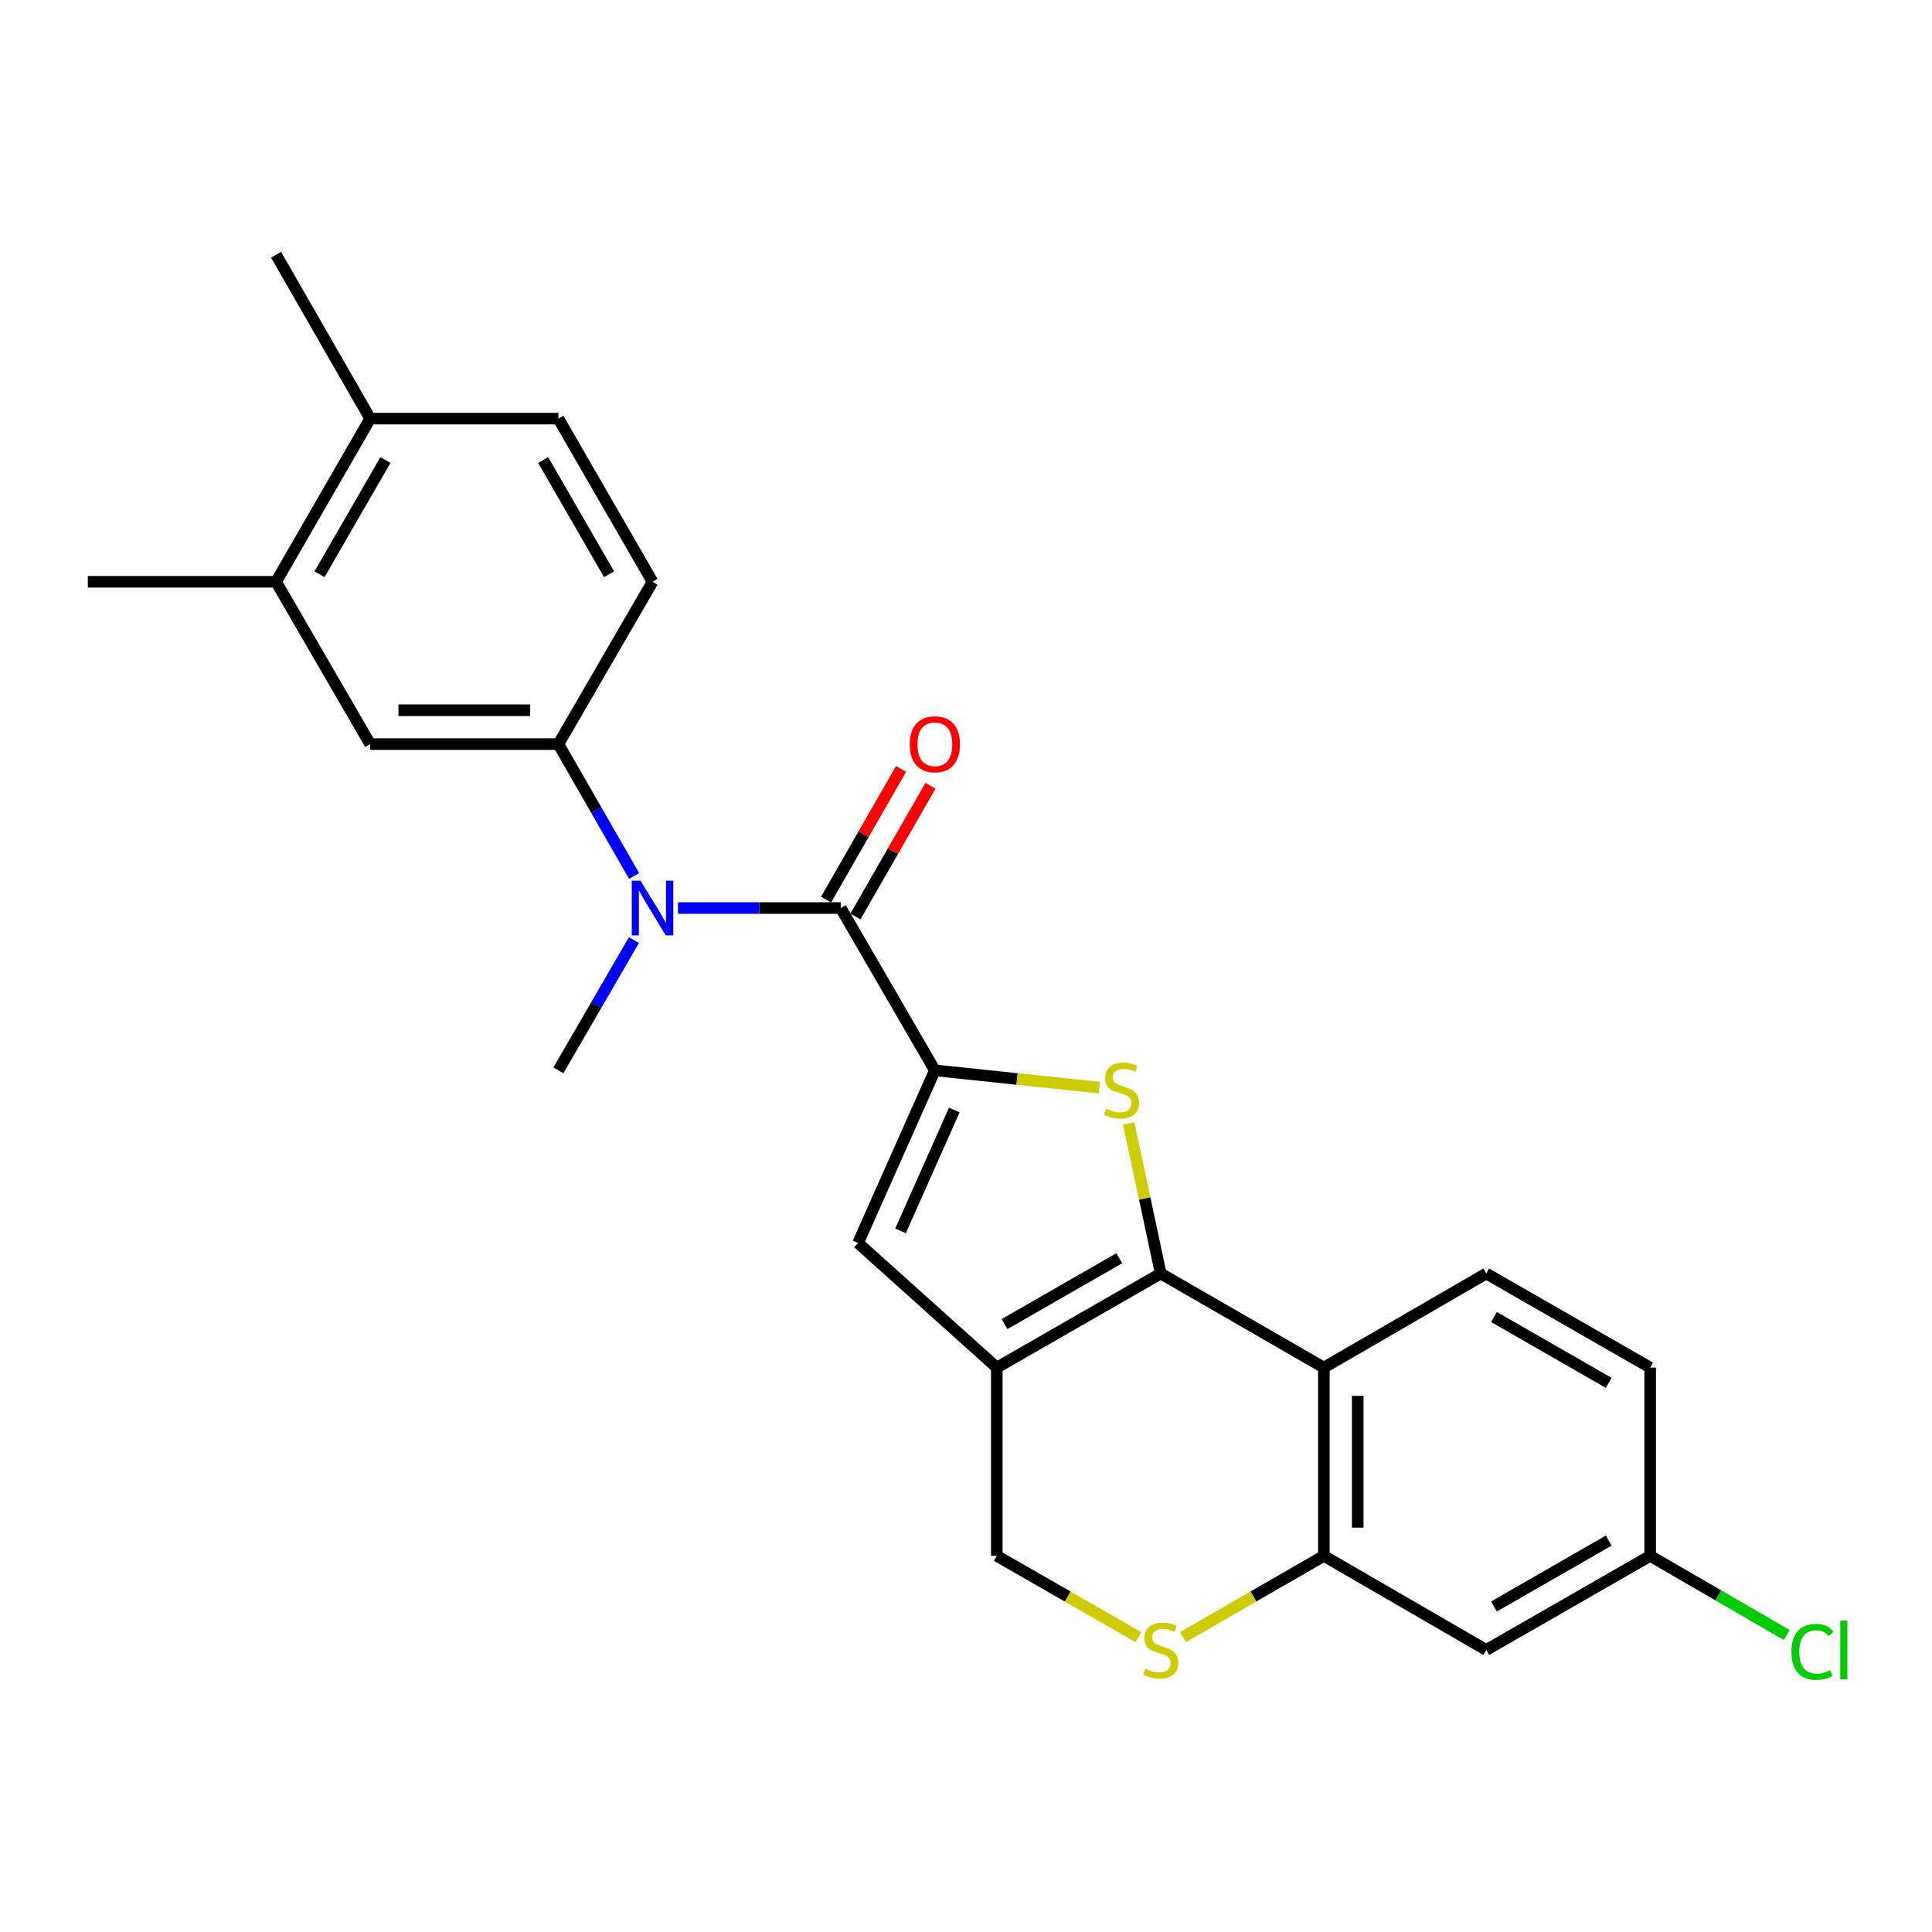 <?xml version='1.0' encoding='iso-8859-1'?>
<svg version='1.1' baseProfile='full'
              xmlns='http://www.w3.org/2000/svg'
                      xmlns:rdkit='http://www.rdkit.org/xml'
                      xmlns:xlink='http://www.w3.org/1999/xlink'
                  xml:space='preserve'
width='1000px' height='1000px' viewBox='0 0 1000 1000'>
<!-- END OF HEADER -->
<rect style='opacity:1.0;fill:#FFFFFF;stroke:none' width='1000' height='1000' x='0' y='0'> </rect>
<path class='bond-1' d='M 600.791,659.163 L 592.493,620.314' style='fill:none;fill-rule:evenodd;stroke:#000000;stroke-width:6px;stroke-linecap:butt;stroke-linejoin:miter;stroke-opacity:1' />
<path class='bond-1' d='M 592.493,620.314 L 584.195,581.464' style='fill:none;fill-rule:evenodd;stroke:#CCCC00;stroke-width:6px;stroke-linecap:butt;stroke-linejoin:miter;stroke-opacity:1' />
<path class='bond-2' d='M 600.791,659.163 L 515.944,707.866' style='fill:none;fill-rule:evenodd;stroke:#000000;stroke-width:6px;stroke-linecap:butt;stroke-linejoin:miter;stroke-opacity:1' />
<path class='bond-2' d='M 579.334,651.26 L 519.941,685.351' style='fill:none;fill-rule:evenodd;stroke:#000000;stroke-width:6px;stroke-linecap:butt;stroke-linejoin:miter;stroke-opacity:1' />
<path class='bond-4' d='M 600.791,659.163 L 685.218,707.866' style='fill:none;fill-rule:evenodd;stroke:#000000;stroke-width:6px;stroke-linecap:butt;stroke-linejoin:miter;stroke-opacity:1' />
<path class='bond-0' d='M 483.882,554.014 L 526.435,558.481' style='fill:none;fill-rule:evenodd;stroke:#000000;stroke-width:6px;stroke-linecap:butt;stroke-linejoin:miter;stroke-opacity:1' />
<path class='bond-0' d='M 526.435,558.481 L 568.989,562.947' style='fill:none;fill-rule:evenodd;stroke:#CCCC00;stroke-width:6px;stroke-linecap:butt;stroke-linejoin:miter;stroke-opacity:1' />
<path class='bond-3' d='M 483.882,554.014 L 435.17,470.005' style='fill:none;fill-rule:evenodd;stroke:#000000;stroke-width:6px;stroke-linecap:butt;stroke-linejoin:miter;stroke-opacity:1' />
<path class='bond-26' d='M 483.882,554.014 L 444.123,643.361' style='fill:none;fill-rule:evenodd;stroke:#000000;stroke-width:6px;stroke-linecap:butt;stroke-linejoin:miter;stroke-opacity:1' />
<path class='bond-26' d='M 493.94,574.545 L 466.109,637.089' style='fill:none;fill-rule:evenodd;stroke:#000000;stroke-width:6px;stroke-linecap:butt;stroke-linejoin:miter;stroke-opacity:1' />
<path class='bond-5' d='M 515.944,707.866 L 444.123,643.361' style='fill:none;fill-rule:evenodd;stroke:#000000;stroke-width:6px;stroke-linecap:butt;stroke-linejoin:miter;stroke-opacity:1' />
<path class='bond-10' d='M 515.944,707.866 L 515.944,805.309' style='fill:none;fill-rule:evenodd;stroke:#000000;stroke-width:6px;stroke-linecap:butt;stroke-linejoin:miter;stroke-opacity:1' />
<path class='bond-6' d='M 435.17,470.005 L 393.046,470.005' style='fill:none;fill-rule:evenodd;stroke:#000000;stroke-width:6px;stroke-linecap:butt;stroke-linejoin:miter;stroke-opacity:1' />
<path class='bond-6' d='M 393.046,470.005 L 350.922,470.005' style='fill:none;fill-rule:evenodd;stroke:#0000FF;stroke-width:6px;stroke-linecap:butt;stroke-linejoin:miter;stroke-opacity:1' />
<path class='bond-15' d='M 442.774,474.371 L 462.191,440.55' style='fill:none;fill-rule:evenodd;stroke:#000000;stroke-width:6px;stroke-linecap:butt;stroke-linejoin:miter;stroke-opacity:1' />
<path class='bond-15' d='M 462.191,440.55 L 481.608,406.73' style='fill:none;fill-rule:evenodd;stroke:#FF0000;stroke-width:6px;stroke-linecap:butt;stroke-linejoin:miter;stroke-opacity:1' />
<path class='bond-15' d='M 427.566,465.639 L 446.983,431.819' style='fill:none;fill-rule:evenodd;stroke:#000000;stroke-width:6px;stroke-linecap:butt;stroke-linejoin:miter;stroke-opacity:1' />
<path class='bond-15' d='M 446.983,431.819 L 466.4,397.999' style='fill:none;fill-rule:evenodd;stroke:#FF0000;stroke-width:6px;stroke-linecap:butt;stroke-linejoin:miter;stroke-opacity:1' />
<path class='bond-7' d='M 685.218,707.866 L 685.218,805.309' style='fill:none;fill-rule:evenodd;stroke:#000000;stroke-width:6px;stroke-linecap:butt;stroke-linejoin:miter;stroke-opacity:1' />
<path class='bond-7' d='M 702.755,722.482 L 702.755,790.693' style='fill:none;fill-rule:evenodd;stroke:#000000;stroke-width:6px;stroke-linecap:butt;stroke-linejoin:miter;stroke-opacity:1' />
<path class='bond-12' d='M 685.218,707.866 L 769.286,659.163' style='fill:none;fill-rule:evenodd;stroke:#000000;stroke-width:6px;stroke-linecap:butt;stroke-linejoin:miter;stroke-opacity:1' />
<path class='bond-9' d='M 328.21,453.399 L 308.617,419.279' style='fill:none;fill-rule:evenodd;stroke:#0000FF;stroke-width:6px;stroke-linecap:butt;stroke-linejoin:miter;stroke-opacity:1' />
<path class='bond-9' d='M 308.617,419.279 L 289.024,385.158' style='fill:none;fill-rule:evenodd;stroke:#000000;stroke-width:6px;stroke-linecap:butt;stroke-linejoin:miter;stroke-opacity:1' />
<path class='bond-22' d='M 328.126,486.593 L 308.575,520.303' style='fill:none;fill-rule:evenodd;stroke:#0000FF;stroke-width:6px;stroke-linecap:butt;stroke-linejoin:miter;stroke-opacity:1' />
<path class='bond-22' d='M 308.575,520.303 L 289.024,554.014' style='fill:none;fill-rule:evenodd;stroke:#000000;stroke-width:6px;stroke-linecap:butt;stroke-linejoin:miter;stroke-opacity:1' />
<path class='bond-8' d='M 685.218,805.309 L 648.763,826.343' style='fill:none;fill-rule:evenodd;stroke:#000000;stroke-width:6px;stroke-linecap:butt;stroke-linejoin:miter;stroke-opacity:1' />
<path class='bond-8' d='M 648.763,826.343 L 612.308,847.376' style='fill:none;fill-rule:evenodd;stroke:#CCCC00;stroke-width:6px;stroke-linecap:butt;stroke-linejoin:miter;stroke-opacity:1' />
<path class='bond-13' d='M 685.218,805.309 L 769.286,854.021' style='fill:none;fill-rule:evenodd;stroke:#000000;stroke-width:6px;stroke-linecap:butt;stroke-linejoin:miter;stroke-opacity:1' />
<path class='bond-25' d='M 589.265,847.404 L 552.605,826.357' style='fill:none;fill-rule:evenodd;stroke:#CCCC00;stroke-width:6px;stroke-linecap:butt;stroke-linejoin:miter;stroke-opacity:1' />
<path class='bond-25' d='M 552.605,826.357 L 515.944,805.309' style='fill:none;fill-rule:evenodd;stroke:#000000;stroke-width:6px;stroke-linecap:butt;stroke-linejoin:miter;stroke-opacity:1' />
<path class='bond-11' d='M 289.024,385.158 L 191.61,385.158' style='fill:none;fill-rule:evenodd;stroke:#000000;stroke-width:6px;stroke-linecap:butt;stroke-linejoin:miter;stroke-opacity:1' />
<path class='bond-11' d='M 274.412,367.622 L 206.222,367.622' style='fill:none;fill-rule:evenodd;stroke:#000000;stroke-width:6px;stroke-linecap:butt;stroke-linejoin:miter;stroke-opacity:1' />
<path class='bond-17' d='M 289.024,385.158 L 337.746,301.14' style='fill:none;fill-rule:evenodd;stroke:#000000;stroke-width:6px;stroke-linecap:butt;stroke-linejoin:miter;stroke-opacity:1' />
<path class='bond-14' d='M 191.61,385.158 L 142.888,301.14' style='fill:none;fill-rule:evenodd;stroke:#000000;stroke-width:6px;stroke-linecap:butt;stroke-linejoin:miter;stroke-opacity:1' />
<path class='bond-20' d='M 769.286,659.163 L 854.122,707.866' style='fill:none;fill-rule:evenodd;stroke:#000000;stroke-width:6px;stroke-linecap:butt;stroke-linejoin:miter;stroke-opacity:1' />
<path class='bond-20' d='M 773.28,681.677 L 832.666,715.769' style='fill:none;fill-rule:evenodd;stroke:#000000;stroke-width:6px;stroke-linecap:butt;stroke-linejoin:miter;stroke-opacity:1' />
<path class='bond-27' d='M 769.286,854.021 L 854.122,805.309' style='fill:none;fill-rule:evenodd;stroke:#000000;stroke-width:6px;stroke-linecap:butt;stroke-linejoin:miter;stroke-opacity:1' />
<path class='bond-27' d='M 773.279,831.507 L 832.665,797.408' style='fill:none;fill-rule:evenodd;stroke:#000000;stroke-width:6px;stroke-linecap:butt;stroke-linejoin:miter;stroke-opacity:1' />
<path class='bond-23' d='M 142.888,301.14 L 45.455,301.14' style='fill:none;fill-rule:evenodd;stroke:#000000;stroke-width:6px;stroke-linecap:butt;stroke-linejoin:miter;stroke-opacity:1' />
<path class='bond-28' d='M 142.888,301.14 L 191.61,216.683' style='fill:none;fill-rule:evenodd;stroke:#000000;stroke-width:6px;stroke-linecap:butt;stroke-linejoin:miter;stroke-opacity:1' />
<path class='bond-28' d='M 165.387,297.234 L 199.492,238.114' style='fill:none;fill-rule:evenodd;stroke:#000000;stroke-width:6px;stroke-linecap:butt;stroke-linejoin:miter;stroke-opacity:1' />
<path class='bond-16' d='M 191.61,216.683 L 289.024,216.683' style='fill:none;fill-rule:evenodd;stroke:#000000;stroke-width:6px;stroke-linecap:butt;stroke-linejoin:miter;stroke-opacity:1' />
<path class='bond-24' d='M 191.61,216.683 L 142.888,131.856' style='fill:none;fill-rule:evenodd;stroke:#000000;stroke-width:6px;stroke-linecap:butt;stroke-linejoin:miter;stroke-opacity:1' />
<path class='bond-18' d='M 337.746,301.14 L 289.024,216.683' style='fill:none;fill-rule:evenodd;stroke:#000000;stroke-width:6px;stroke-linecap:butt;stroke-linejoin:miter;stroke-opacity:1' />
<path class='bond-18' d='M 315.248,297.234 L 281.143,238.114' style='fill:none;fill-rule:evenodd;stroke:#000000;stroke-width:6px;stroke-linecap:butt;stroke-linejoin:miter;stroke-opacity:1' />
<path class='bond-19' d='M 854.122,805.309 L 854.122,707.866' style='fill:none;fill-rule:evenodd;stroke:#000000;stroke-width:6px;stroke-linecap:butt;stroke-linejoin:miter;stroke-opacity:1' />
<path class='bond-21' d='M 854.122,805.309 L 889.463,825.796' style='fill:none;fill-rule:evenodd;stroke:#000000;stroke-width:6px;stroke-linecap:butt;stroke-linejoin:miter;stroke-opacity:1' />
<path class='bond-21' d='M 889.463,825.796 L 924.803,846.283' style='fill:none;fill-rule:evenodd;stroke:#00CC00;stroke-width:6px;stroke-linecap:butt;stroke-linejoin:miter;stroke-opacity:1' />
<path  class='atom-2' d='M 572.497 573.876
Q 572.817 573.996, 574.137 574.556
Q 575.457 575.116, 576.897 575.476
Q 578.377 575.796, 579.817 575.796
Q 582.497 575.796, 584.057 574.516
Q 585.617 573.196, 585.617 570.916
Q 585.617 569.356, 584.817 568.396
Q 584.057 567.436, 582.857 566.916
Q 581.657 566.396, 579.657 565.796
Q 577.137 565.036, 575.617 564.316
Q 574.137 563.596, 573.057 562.076
Q 572.017 560.556, 572.017 557.996
Q 572.017 554.436, 574.417 552.236
Q 576.857 550.036, 581.657 550.036
Q 584.937 550.036, 588.657 551.596
L 587.737 554.676
Q 584.337 553.276, 581.777 553.276
Q 579.017 553.276, 577.497 554.436
Q 575.977 555.556, 576.017 557.516
Q 576.017 559.036, 576.777 559.956
Q 577.577 560.876, 578.697 561.396
Q 579.857 561.916, 581.777 562.516
Q 584.337 563.316, 585.857 564.116
Q 587.377 564.916, 588.457 566.556
Q 589.577 568.156, 589.577 570.916
Q 589.577 574.836, 586.937 576.956
Q 584.337 579.036, 579.977 579.036
Q 577.457 579.036, 575.537 578.476
Q 573.657 577.956, 571.417 577.036
L 572.497 573.876
' fill='#CCCC00'/>
<path  class='atom-7' d='M 331.486 455.845
L 340.766 470.845
Q 341.686 472.325, 343.166 475.005
Q 344.646 477.685, 344.726 477.845
L 344.726 455.845
L 348.486 455.845
L 348.486 484.165
L 344.606 484.165
L 334.646 467.765
Q 333.486 465.845, 332.246 463.645
Q 331.046 461.445, 330.686 460.765
L 330.686 484.165
L 327.006 484.165
L 327.006 455.845
L 331.486 455.845
' fill='#0000FF'/>
<path  class='atom-9' d='M 592.791 863.741
Q 593.111 863.861, 594.431 864.421
Q 595.751 864.981, 597.191 865.341
Q 598.671 865.661, 600.111 865.661
Q 602.791 865.661, 604.351 864.381
Q 605.911 863.061, 605.911 860.781
Q 605.911 859.221, 605.111 858.261
Q 604.351 857.301, 603.151 856.781
Q 601.951 856.261, 599.951 855.661
Q 597.431 854.901, 595.911 854.181
Q 594.431 853.461, 593.351 851.941
Q 592.311 850.421, 592.311 847.861
Q 592.311 844.301, 594.711 842.101
Q 597.151 839.901, 601.951 839.901
Q 605.231 839.901, 608.951 841.461
L 608.031 844.541
Q 604.631 843.141, 602.071 843.141
Q 599.311 843.141, 597.791 844.301
Q 596.271 845.421, 596.311 847.381
Q 596.311 848.901, 597.071 849.821
Q 597.871 850.741, 598.991 851.261
Q 600.151 851.781, 602.071 852.381
Q 604.631 853.181, 606.151 853.981
Q 607.671 854.781, 608.751 856.421
Q 609.871 858.021, 609.871 860.781
Q 609.871 864.701, 607.231 866.821
Q 604.631 868.901, 600.271 868.901
Q 597.751 868.901, 595.831 868.341
Q 593.951 867.821, 591.711 866.901
L 592.791 863.741
' fill='#CCCC00'/>
<path  class='atom-16' d='M 470.882 385.238
Q 470.882 378.438, 474.242 374.638
Q 477.602 370.838, 483.882 370.838
Q 490.162 370.838, 493.522 374.638
Q 496.882 378.438, 496.882 385.238
Q 496.882 392.118, 493.482 396.038
Q 490.082 399.918, 483.882 399.918
Q 477.642 399.918, 474.242 396.038
Q 470.882 392.158, 470.882 385.238
M 483.882 396.718
Q 488.202 396.718, 490.522 393.838
Q 492.882 390.918, 492.882 385.238
Q 492.882 379.678, 490.522 376.878
Q 488.202 374.038, 483.882 374.038
Q 479.562 374.038, 477.202 376.838
Q 474.882 379.638, 474.882 385.238
Q 474.882 390.958, 477.202 393.838
Q 479.562 396.718, 483.882 396.718
' fill='#FF0000'/>
<path  class='atom-22' d='M 927.231 855.001
Q 927.231 847.961, 930.511 844.281
Q 933.831 840.561, 940.111 840.561
Q 945.951 840.561, 949.071 844.681
L 946.431 846.841
Q 944.151 843.841, 940.111 843.841
Q 935.831 843.841, 933.551 846.721
Q 931.311 849.561, 931.311 855.001
Q 931.311 860.601, 933.631 863.481
Q 935.991 866.361, 940.551 866.361
Q 943.671 866.361, 947.311 864.481
L 948.431 867.481
Q 946.951 868.441, 944.711 869.001
Q 942.471 869.561, 939.991 869.561
Q 933.831 869.561, 930.511 865.801
Q 927.231 862.041, 927.231 855.001
' fill='#00CC00'/>
<path  class='atom-22' d='M 952.511 838.841
L 956.191 838.841
L 956.191 869.201
L 952.511 869.201
L 952.511 838.841
' fill='#00CC00'/>
</svg>

